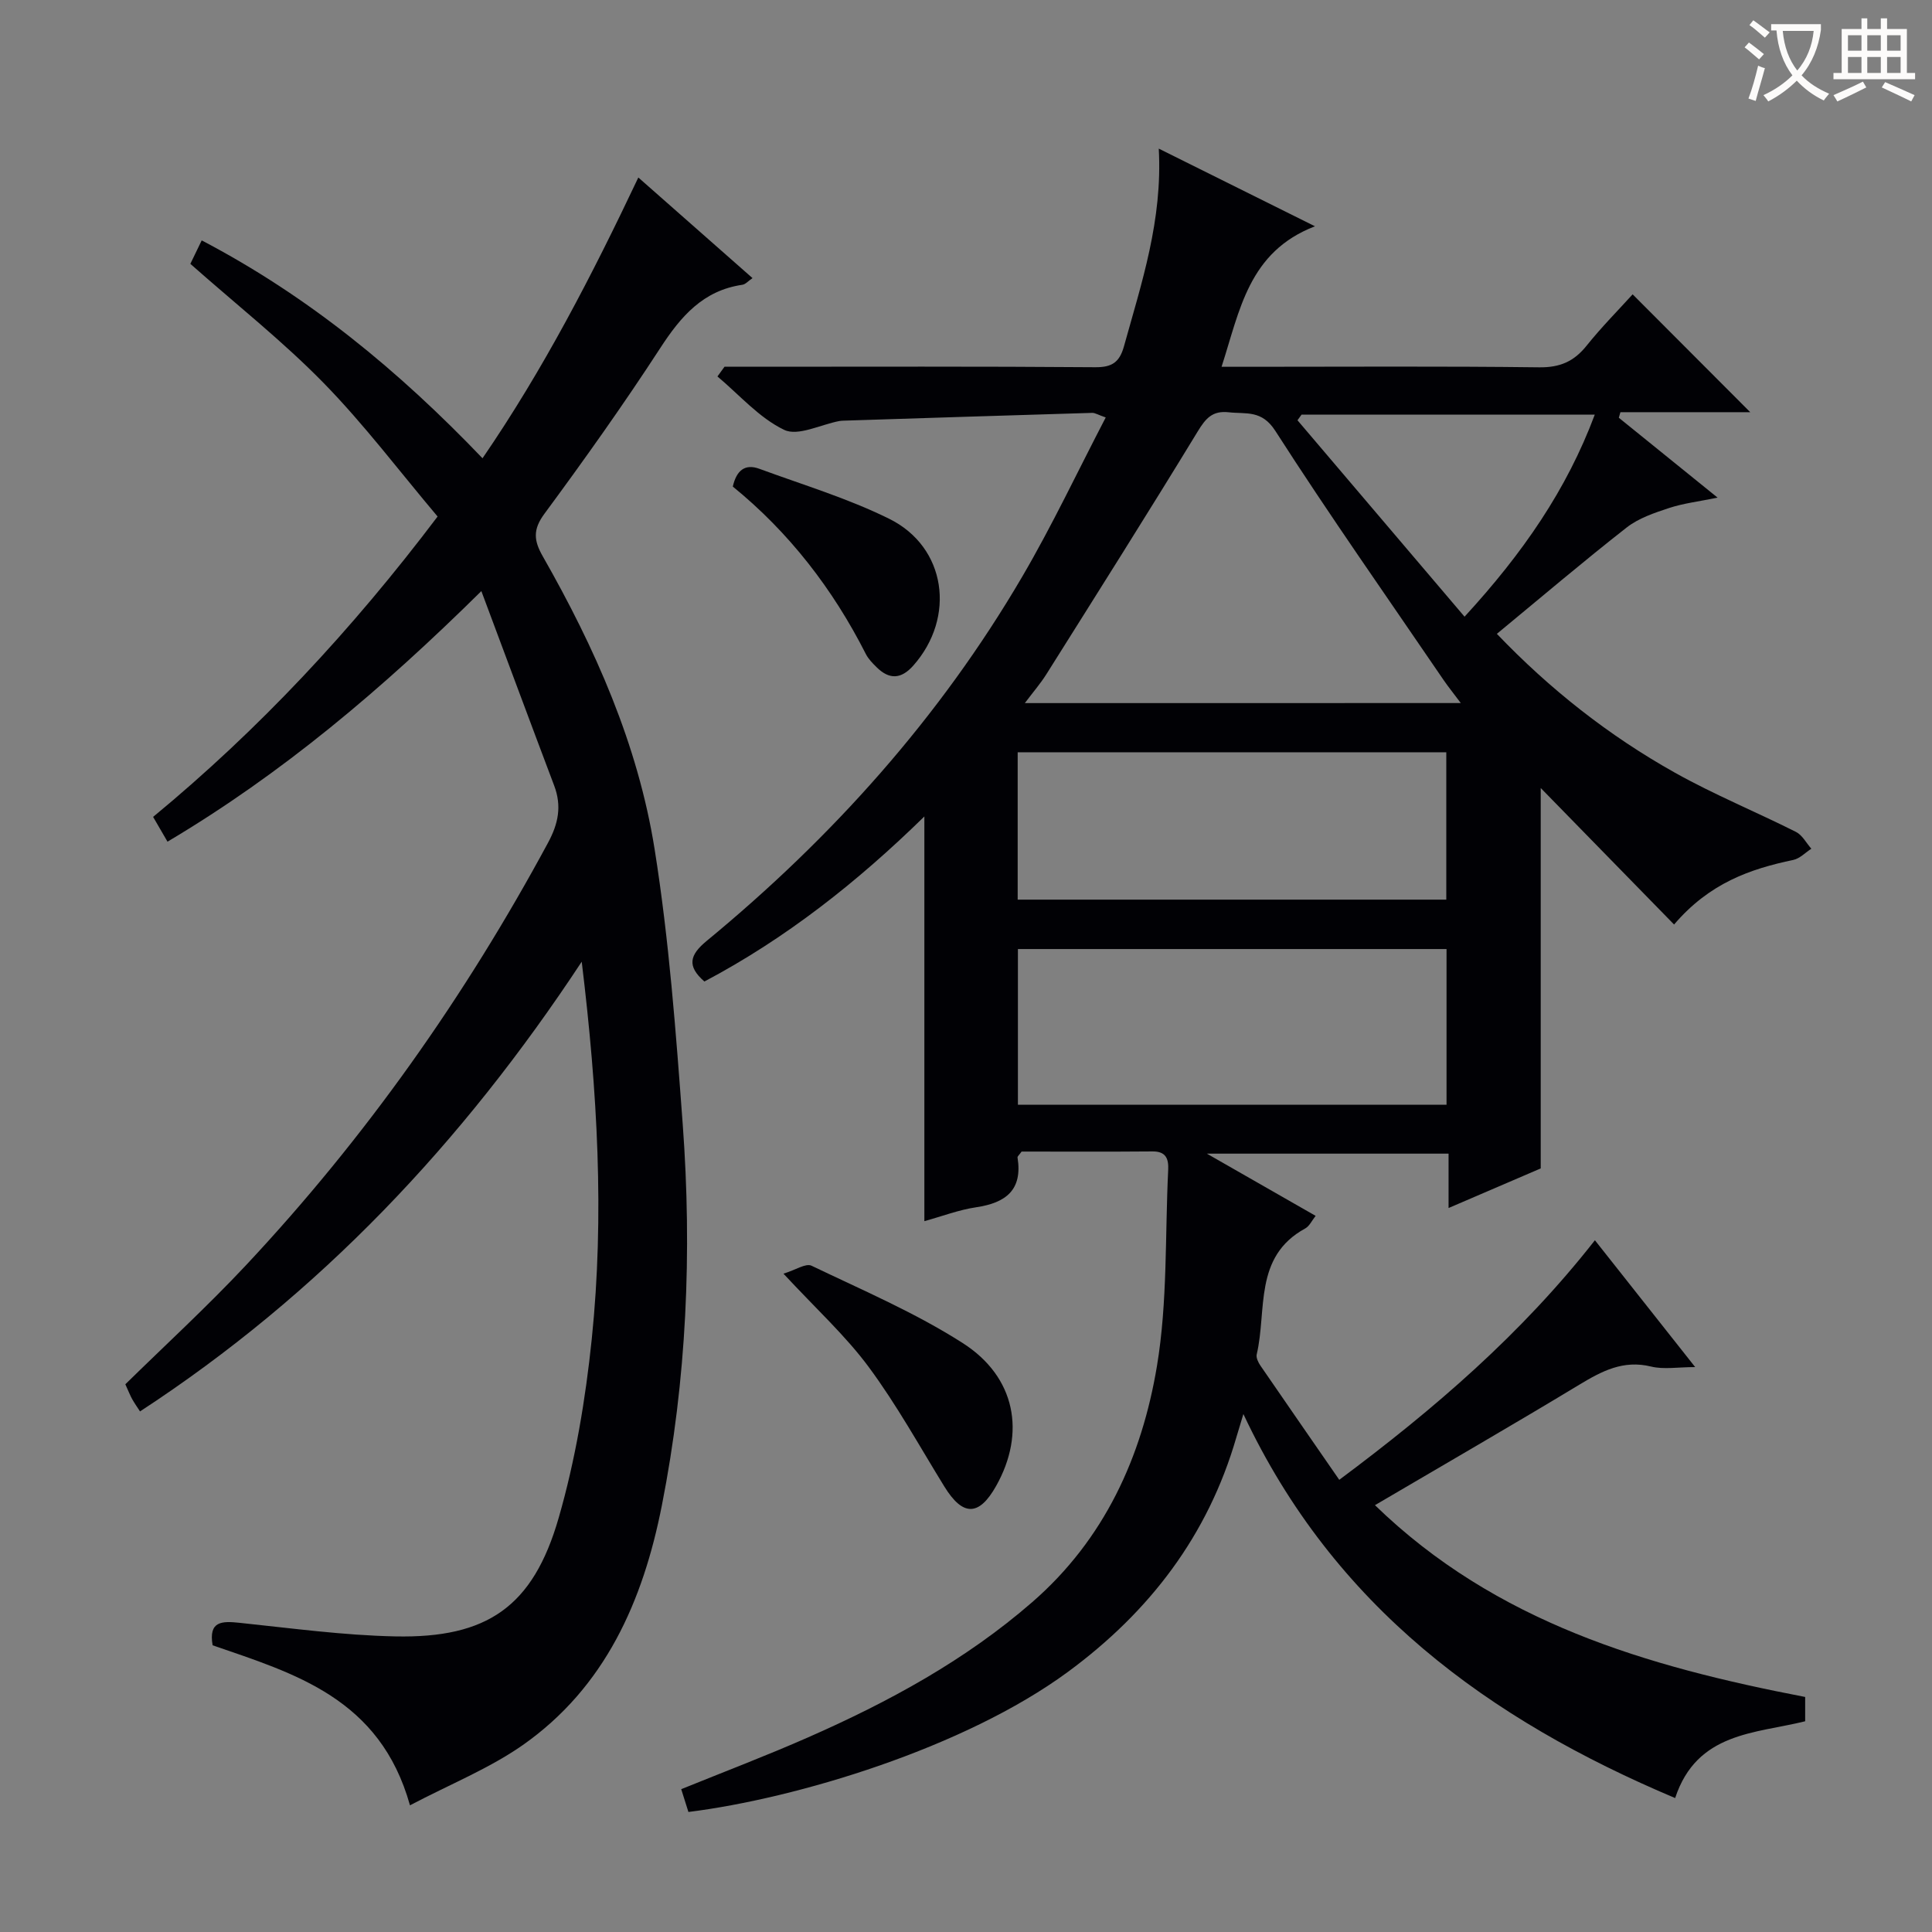 <svg enable-background="new 0 0 400 400" viewBox="0 0 400 400" xmlns="http://www.w3.org/2000/svg"><rect x="0" y="0" width="400" height="400" fill="#808080" stroke="none"/><g fill="#010105"><path d="m277.28 306.38c19.72-14.7 37.69-30.16 52.93-49.6 6.99 8.84 13.69 17.33 20.76 26.26-3.59 0-6.5.53-9.13-.11-5.76-1.41-10.17.93-14.83 3.74-13.8 8.34-27.77 16.4-42.34 24.96 25.04 24.31 56.3 33.4 89.07 39.71v5.03c-10.32 2.57-22.41 2.22-26.92 15.9-38.54-16.26-70.64-39.57-89.39-79.51-.67 2.23-1.08 3.53-1.46 4.84-5.88 20.31-17.94 36.08-34.86 48.54-21.42 15.76-56.2 26.22-78.58 29.01-.46-1.45-.94-2.97-1.49-4.72 8.85-3.59 17.67-6.94 26.3-10.74 16.65-7.33 32.53-15.94 46.39-28 14.94-13 22.66-30.04 25.8-48.84 2.22-13.3 1.67-27.06 2.33-40.62.11-2.25-.41-3.87-3.25-3.84-9.14.08-18.27.03-27.1.03-.5.71-.88 1-.84 1.23 1.08 6.72-2.42 9.39-8.56 10.3-3.58.53-7.04 1.86-10.73 2.88 0-27.78 0-55.38 0-83.79-13.94 13.64-28.74 25.29-45.54 34.17-3.67-3.18-3.05-5.5.44-8.38 26.04-21.45 48.3-46.28 65.38-75.47 6.18-10.56 11.41-21.68 17.27-32.93-1.64-.57-2.22-.96-2.79-.95-17.12.51-34.24 1.06-51.36 1.61-.33.01-.67.02-1 .08-3.87.73-8.56 3.2-11.42 1.83-5.18-2.48-9.28-7.25-13.82-11.06.49-.67.97-1.34 1.46-2.01h5.27c23.83 0 47.67-.09 71.5.1 3.5.03 5.02-1.07 5.93-4.31 3.64-13.12 8.02-26.08 7.21-40.95 10.71 5.32 20.85 10.37 32.34 16.08-13.79 5.31-15.55 17.42-19.34 29.09h5.78c20 0 40-.14 60 .11 4.29.05 7.18-1.21 9.79-4.47 3.11-3.88 6.63-7.43 9.54-10.64 8.2 8.22 16.23 16.26 24.35 24.4-8.56 0-17.72 0-26.88 0-.11.38-.22.77-.33 1.15 6.52 5.27 13.04 10.54 20.45 16.54-3.89.8-7.06 1.17-10.02 2.14-3.06 1.01-6.32 2.1-8.8 4.04-9.01 7.05-17.73 14.47-26.88 22.02 10.94 11.44 23.18 21.09 36.87 28.75 8.1 4.54 16.75 8.08 25.06 12.26 1.31.66 2.13 2.29 3.18 3.48-1.24.8-2.39 2.03-3.74 2.32-8.96 1.88-17.34 4.79-24.68 13.37-9.47-9.7-18.7-19.14-27.61-28.26v78.76c-5.54 2.38-12.04 5.18-19.08 8.2 0-3.98 0-7.4 0-11.26-16.41 0-32.42 0-50.04 0 8.25 4.72 15.22 8.7 22.52 12.88-.77.96-1.28 2.13-2.16 2.61-10.74 5.86-7.89 16.94-10.04 26.07-.16.68.31 1.65.75 2.3 5.34 7.78 10.73 15.55 16.34 23.67zm22.21-77.65c0-10.94 0-21.5 0-32.24-29.72 0-59.11 0-88.74 0v32.24zm2.95-83.17c-1.59-2.13-2.63-3.41-3.56-4.77-11.68-17.14-23.63-34.11-34.83-51.57-2.82-4.4-6.04-3.46-9.64-3.86-3.38-.38-4.78 1.24-6.45 3.99-10.27 16.86-20.82 33.54-31.33 50.26-1.19 1.89-2.67 3.6-4.45 5.96 30.36-.01 59.84-.01 90.26-.01zm-91.74 40.7h88.74c0-10.35 0-20.36 0-30.51-29.74 0-59.09 0-88.74 0zm92.52-58.58c12.11-13.19 21.16-26.32 26.96-41.83-20.77 0-40.74 0-60.71 0-.28.39-.56.78-.84 1.16 11.35 13.35 22.71 26.7 34.59 40.67z"/><path d="m84.88 373.77c-6.2-22.2-23.9-27.27-40.86-33.13-.87-5.05 1.93-5.04 5.61-4.65 10.73 1.12 21.47 2.59 32.22 2.81 19.03.39 28.51-6.15 33.81-24.51 3.47-12.03 5.57-24.61 6.86-37.09 2.63-25.53 1.2-51.07-2.08-78.09-24.79 37.61-54.34 68.87-91.45 93.11-.62-.96-1.17-1.73-1.63-2.56-.4-.72-.7-1.5-1.41-3.06 8.23-8.08 16.93-16.06 24.98-24.65 24.7-26.37 45.37-55.65 62.53-87.46 2.14-3.96 2.87-7.59 1.29-11.8-4.91-12.99-9.74-26.01-15.09-40.31-20.63 20.37-41.24 37.78-64.98 51.88-.97-1.67-1.84-3.17-2.98-5.13 21.89-18.07 41.13-38.67 58.9-62.19-7.83-9.27-15.15-19-23.58-27.63-8.46-8.65-18.04-16.22-27.61-24.68.59-1.22 1.41-2.92 2.35-4.86 22.17 11.61 40.79 26.99 58.14 45.11 12.65-18.45 22.66-37.87 32.26-58.13 7.99 7.04 15.66 13.8 23.64 20.83-.88.59-1.44 1.28-2.1 1.38-8.13 1.18-12.73 6.53-16.98 13.07-7.61 11.71-15.72 23.11-24.01 34.35-2.43 3.29-2.18 5.56-.34 8.79 10.84 19.01 19.71 38.98 23.16 60.64 3 18.82 4.41 37.92 5.82 56.95 1.95 26.45.83 52.84-4.32 78.93-3.9 19.78-11.73 37.63-28.81 49.62-6.96 4.86-15.05 8.1-23.34 12.46z"/><path d="m162.21 263.7c2.51-.77 4.63-2.21 5.8-1.65 10.57 5.07 21.46 9.72 31.3 16.01 11.01 7.04 13.08 18.64 6.94 29.57-3.56 6.35-6.91 6.35-10.74.13-5.12-8.31-9.85-16.9-15.64-24.72-4.8-6.49-10.88-12.03-17.66-19.34z"/><path d="m151.72 100.74c.76-3.38 2.55-4.77 5.5-3.68 9.02 3.32 18.31 6.11 26.88 10.35 11.84 5.85 13.83 20.4 5 30.38-2.54 2.87-5 2.94-7.63.33-.82-.81-1.68-1.68-2.2-2.7-6.84-13.5-15.93-25.23-27.55-34.68z"/></g><path d="m362.1 8.8c1.1.8 2.1 1.6 3.1 2.4l-1 1.1c-1.3-1.1-2.3-2-3-2.5zm1.9 4.8c.5.2.9.4 1.4.5-.6 2.3-1.3 4.5-1.9 6.8l-1.5-.5c.8-2.1 1.4-4.3 2-6.8zm-1-9.4c1.3.9 2.4 1.8 3.4 2.5l-1 1.1c-1.4-1.2-2.4-2.1-3.2-2.6zm3.7 2.2v-1.4h10.3v1.2c-.5 3.6-1.8 6.8-4 9.4 1.5 1.6 3.4 2.8 5.7 3.8-.3.4-.7.8-1.1 1.4-2.3-1.1-4.1-2.5-5.6-4.1-1.6 1.6-3.6 3.1-5.9 4.3-.3-.5-.7-.9-1-1.3 2.4-1.1 4.4-2.5 6-4.1-1.9-2.5-3-5.6-3.3-9.3h-1.1zm8.8 0h-6.4c.3 3.3 1.3 6 3 8.2 2-2.3 3.1-5.1 3.4-8.2z" fill="#fcfbfa"/><path d="m385.3 3.8h1.3v2.2h2.8v-2.2h1.3v2.2h4.1v9.1h1.7v1.3h-16.9v-1.3h1.7v-9.1h4.1v-2.2zm.4 13.1.7 1.2c-1.8.9-3.8 1.9-6 2.9-.2-.4-.5-.8-.8-1.3 2.3-1 4.3-1.9 6.1-2.8zm-3.1-6.4h2.8v-3.2h-2.8zm0 4.6h2.8v-3.3h-2.8zm4-4.6h2.8v-3.2h-2.8zm0 4.6h2.8v-3.3h-2.8zm3.7 1.9c2.1.9 4.1 1.8 6.1 2.7l-.7 1.3c-2.2-1.1-4.2-2-6.1-2.9zm3.2-9.7h-2.8v3.2h2.8zm-2.8 7.8h2.8v-3.3h-2.8z" fill="#fcfbfa"/></svg>